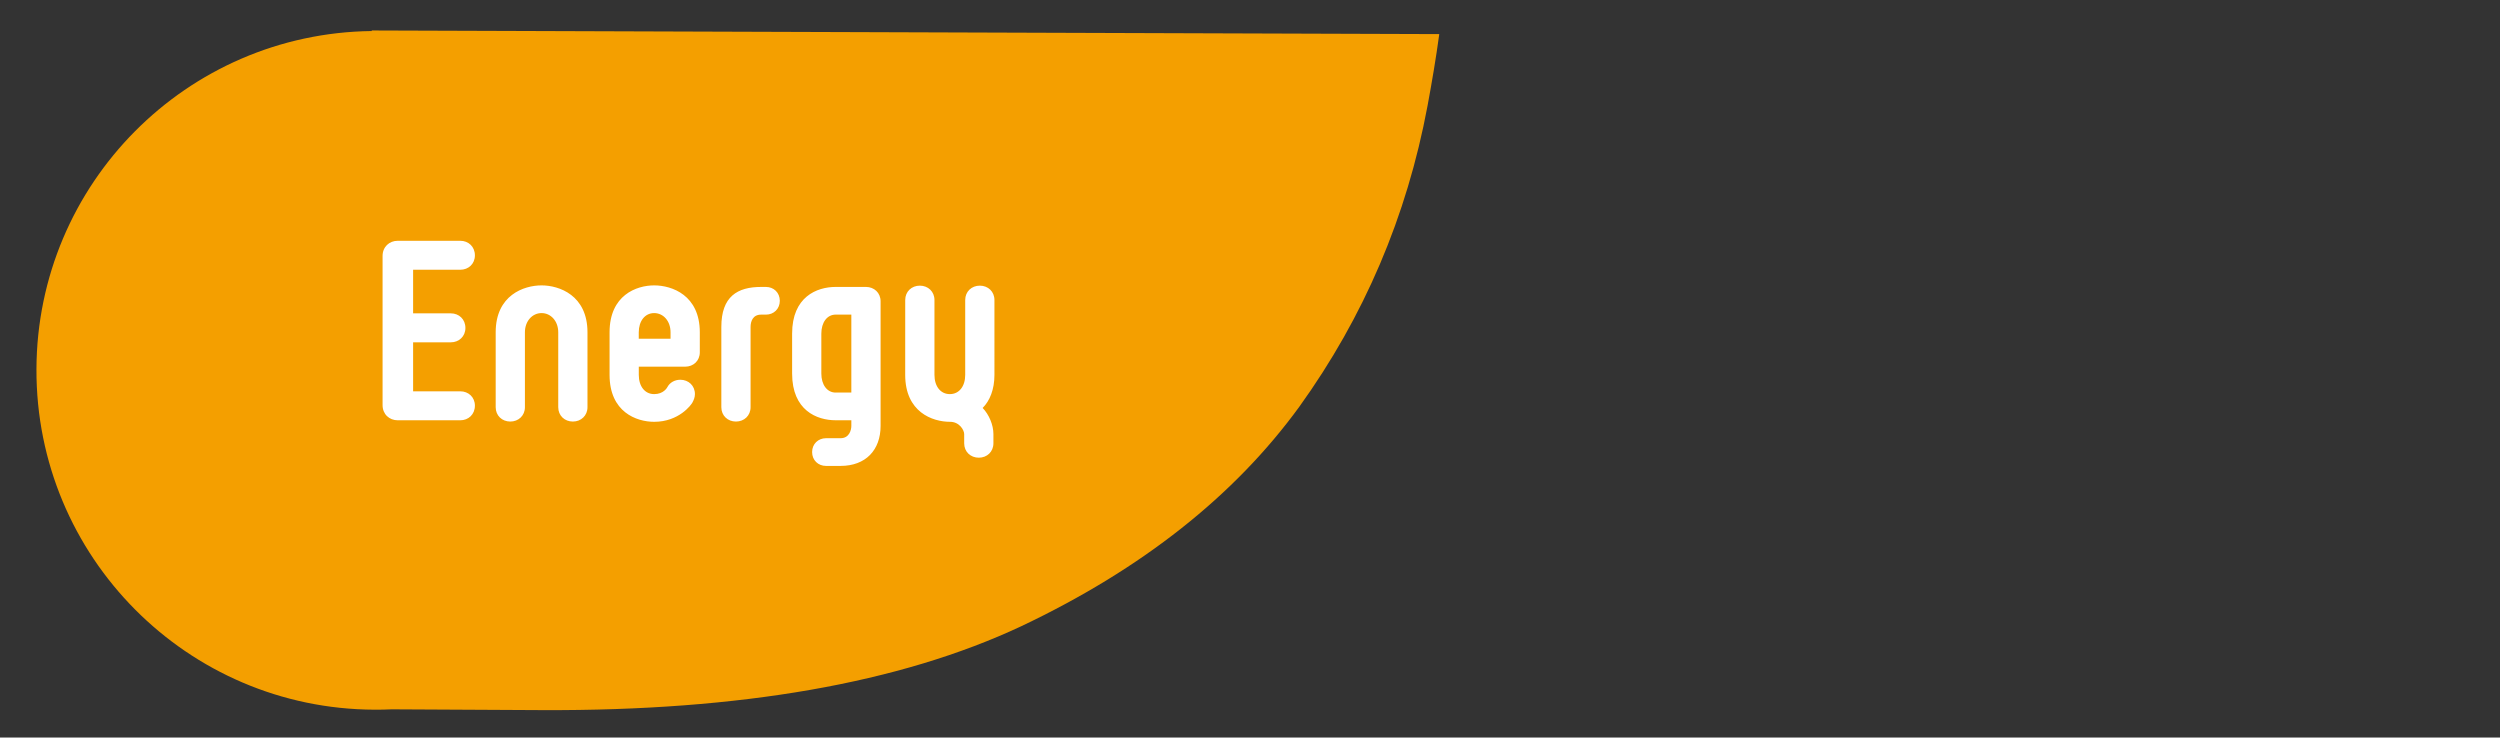 <?xml version="1.0" encoding="utf-8"?>
<!-- Generator: Adobe Illustrator 16.0.4, SVG Export Plug-In . SVG Version: 6.00 Build 0)  -->
<!DOCTYPE svg PUBLIC "-//W3C//DTD SVG 1.1//EN" "http://www.w3.org/Graphics/SVG/1.1/DTD/svg11.dtd">
<svg version="1.1" id="Ebene_1" xmlns="http://www.w3.org/2000/svg" xmlns:xlink="http://www.w3.org/1999/xlink" x="0px" y="0px"
	 width="200px" height="59px" viewBox="0 0 200 59" enable-background="new 0 0 200 59" xml:space="preserve">
<rect x="0" y="0" width="200" height="59" fill="#333333" stroke="none"/>
<g>
	<g>
		<defs>
			<rect id="SVGID_1_" x="-6.289" y="-3" width="130.5" height="65.25"/>
		</defs>
		<clipPath id="SVGID_2_">
			<use xlink:href="#SVGID_1_"  overflow="visible"/>
		</clipPath>
		<path clip-path="url(#SVGID_2_)" fill="#F49F00" d="M31.332,56.746l12.056,0.064c15.846,0.067,28.616-2.166,38.303-6.707
			c9.672-4.584,17.072-10.443,22.263-17.576c5.166-7.19,8.59-15.184,10.249-24.064c0.357-1.924,0.679-3.828,0.938-5.735
			l-85.396-0.29c-0.008,0.018-0.011,0.032-0.014,0.045C14.935,2.663,2.97,14.682,2.916,29.528
			C2.864,44.521,14.971,56.721,29.967,56.775C30.422,56.777,30.881,56.768,31.332,56.746"/>
	</g>
	<g>
		<defs>
			<rect id="SVGID_3_" x="-6.289" y="-3" width="130.5" height="65.25"/>
		</defs>
		<clipPath id="SVGID_4_">
			<use xlink:href="#SVGID_3_"  overflow="visible"/>
		</clipPath>
		<path id="Original" display="none" clip-path="url(#SVGID_4_)" fill="#FFFFFF" d="M77.27,32.443c0,0.644,0.485,1.091,1.111,1.091
			c0.623,0,1.111-0.447,1.111-1.091V20.789c0-0.644-0.488-1.091-1.111-1.091c-0.626,0-1.111,0.447-1.111,1.091V32.443z
			 M71.695,31.332c-0.662,0-1.092-0.604-1.092-1.441V26.85c0-0.839,0.43-1.442,1.092-1.442h1.188v5.925L71.695,31.332L71.695,31.332
			z M75.105,24.395c0-0.644-0.488-1.091-1.109-1.091h-2.301c-1.441,0-3.312,0.76-3.312,3.546v3.041c0,2.787,1.87,3.546,3.312,3.546
			h2.301c0.621,0,1.109-0.447,1.109-1.09V24.395z M61.951,26.753c0-0.858,0.564-1.462,1.266-1.462c0.702,0,1.268,0.604,1.268,1.462
			v5.69c0,0.644,0.488,1.091,1.111,1.091s1.11-0.447,1.11-1.091v-5.69c0-2.826-2.162-3.567-3.489-3.567
			c-1.345,0-3.488,0.741-3.488,3.567v5.69c0,0.644,0.487,1.091,1.111,1.091c0.623,0,1.111-0.447,1.111-1.091V26.753z M55.324,20.887
			c0,0.702,0.564,1.267,1.267,1.267c0.703,0,1.269-0.564,1.269-1.267c0-0.701-0.564-1.268-1.269-1.268
			C55.889,19.619,55.324,20.186,55.324,20.887 M55.479,32.443V24.2c0-0.079,0.021-0.157,0.041-0.215
			c0-0.039,0.021-0.059,0.021-0.077l0.099-0.196c0.018-0.02,0.018-0.02,0.018-0.037l0.078-0.099l0.193-0.175l0.061-0.04l0.156-0.079
			c0.06-0.019,0.115-0.036,0.176-0.036c0.076-0.021,0.175-0.041,0.271-0.041c0.157,0,0.292,0.041,0.431,0.077l0.154,0.079
			c0.098,0.06,0.176,0.118,0.254,0.215c0.021,0,0.021,0.019,0.039,0.038l0.039,0.061c0.02,0.018,0.02,0.018,0.02,0.037
			c0.078,0.117,0.137,0.254,0.156,0.409c0.021,0.059,0.021,0.117,0.021,0.175v8.244c0,0.04-0.021,0.06-0.021,0.099v0.039
			l-0.059,0.176c-0.021,0.078-0.061,0.155-0.117,0.213c-0.059,0.119-0.156,0.215-0.253,0.273c-0.098,0.079-0.216,0.116-0.312,0.137
			c-0.118,0.039-0.233,0.059-0.353,0.059c-0.058,0-0.136,0-0.194-0.02c-0.019,0-0.059,0-0.076-0.02
			c-0.157-0.021-0.272-0.077-0.393-0.156c-0.076-0.061-0.154-0.117-0.213-0.195l-0.061-0.078c0,0,0-0.02-0.018-0.02
			c-0.039-0.097-0.098-0.176-0.117-0.271c-0.021-0.039-0.021-0.06-0.021-0.098C55.479,32.6,55.479,32.521,55.479,32.443
			 M50.004,31.332c-0.661,0-1.091-0.604-1.091-1.441V26.85c0-0.839,0.43-1.442,1.091-1.442h1.188v5.925L50.004,31.332L50.004,31.332
			z M48.211,35.854c0,0.625,0.468,1.055,1.051,1.055h1.112c1.91,0,3.04-1.21,3.04-3.041v-9.472c0-0.644-0.487-1.091-1.11-1.091h-2.3
			c-1.442,0-3.312,0.76-3.312,3.546v3.041c0,2.787,1.87,3.546,3.312,3.546h1.188v0.43c0,0.312-0.155,0.936-0.817,0.936h-1.112
			C48.679,34.802,48.211,35.23,48.211,35.854 M42.441,20.887c0,0.702,0.565,1.267,1.268,1.267c0.701,0,1.266-0.564,1.266-1.267
			c0-0.701-0.564-1.268-1.266-1.268S42.441,20.186,42.441,20.887 M42.599,32.443V24.2c0-0.079,0.02-0.157,0.04-0.215
			c0-0.039,0.018-0.059,0.018-0.077l0.098-0.196c0.02-0.02,0.02-0.02,0.02-0.037l0.078-0.099l0.196-0.175l0.056-0.04l0.157-0.079
			c0.06-0.019,0.118-0.036,0.176-0.036c0.077-0.021,0.175-0.041,0.272-0.041c0.156,0,0.292,0.041,0.43,0.077l0.153,0.079
			c0.099,0.06,0.178,0.118,0.255,0.215c0.02,0,0.02,0.019,0.039,0.038l0.038,0.061c0.021,0.018,0.021,0.018,0.021,0.037
			c0.077,0.117,0.136,0.254,0.155,0.409c0.021,0.059,0.021,0.117,0.021,0.175v8.244c0,0.04-0.021,0.06-0.021,0.099v0.039
			l-0.059,0.176c-0.02,0.078-0.057,0.155-0.117,0.213c-0.058,0.119-0.154,0.215-0.252,0.273c-0.098,0.079-0.214,0.116-0.313,0.137
			c-0.115,0.039-0.233,0.059-0.35,0.059c-0.06,0-0.136,0-0.195-0.02c-0.019,0-0.059,0-0.077-0.02
			c-0.156-0.021-0.273-0.077-0.389-0.156c-0.079-0.061-0.158-0.117-0.216-0.195l-0.059-0.078c0,0,0-0.02-0.02-0.02
			c-0.038-0.097-0.098-0.176-0.115-0.271c-0.021-0.039-0.021-0.06-0.021-0.098C42.599,32.6,42.599,32.521,42.599,32.443
			 M38.778,26.342c0-0.428,0.177-0.935,0.798-0.935h0.372c0.583,0,1.052-0.428,1.052-1.053c0-0.622-0.469-1.051-1.052-1.051h-0.372
			c-1.791,0-3.021,0.72-3.021,3.038v6.103c0,0.644,0.487,1.091,1.112,1.091c0.624,0,1.11-0.447,1.11-1.091L38.778,26.342
			L38.778,26.342z M32.463,29.441c0,1.561-0.953,2.066-1.752,2.066c-0.801,0-1.755-0.506-1.755-2.066V23.79
			c0-1.559,0.954-2.065,1.755-2.065c0.799,0,1.752,0.507,1.752,2.065V29.441z M30.711,33.71c1.343,0,4.071-0.623,4.071-4.269V23.79
			c0-3.624-2.729-4.268-4.071-4.268c-1.345,0-4.074,0.644-4.074,4.268v5.651C26.637,33.087,29.366,33.71,30.711,33.71"/>
	</g>
</g>
<path id="Enerfy" fill="#FFFFFF" d="M72.416,29.99c0,2.976,2.175,3.755,3.59,3.755c0.76,0,1.129,0.677,1.129,0.983v0.738
	c0,0.678,0.514,1.149,1.17,1.149c0.655,0,1.168-0.472,1.168-1.149v-0.738c0-0.737-0.349-1.559-0.861-2.092
	c0.574-0.574,0.943-1.478,0.943-2.646V24c0-0.677-0.512-1.148-1.168-1.148c-0.658,0-1.17,0.472-1.17,1.148v5.99
	c0,0.924-0.492,1.539-1.23,1.539s-1.23-0.615-1.23-1.539V24c0-0.677-0.513-1.148-1.17-1.148c-0.656,0-1.169,0.472-1.169,1.148
	L72.416,29.99L72.416,29.99z M66.855,31.406c-0.697,0-1.148-0.637-1.148-1.519v-3.199c0-0.883,0.451-1.519,1.148-1.519h1.252v6.235
	h-1.252V31.406z M64.969,36.165c0,0.657,0.492,1.108,1.108,1.108h1.169c2.011,0,3.201-1.271,3.201-3.2v-9.971
	c0-0.677-0.514-1.148-1.172-1.148h-2.42c-1.519,0-3.486,0.8-3.486,3.734v3.199c0,2.935,1.969,3.734,3.486,3.734h1.252v0.451
	c0,0.328-0.164,0.984-0.861,0.984h-1.169C65.461,35.059,64.969,35.51,64.969,36.165 M60.046,26.155c0-0.452,0.185-0.985,0.841-0.985
	h0.391c0.615,0,1.107-0.451,1.107-1.107c0-0.657-0.492-1.108-1.107-1.108h-0.391c-1.888,0-3.18,0.759-3.18,3.201v6.42
	c0,0.678,0.514,1.148,1.169,1.148c0.656,0,1.17-0.472,1.17-1.148V26.155z M52.332,25.047c0.738,0,1.312,0.636,1.312,1.539v0.513
	h-2.543v-0.513C51.102,25.683,51.594,25.047,52.332,25.047 M55.594,31.529c0-0.678-0.513-1.149-1.169-1.149
	c-0.452,0-0.841,0.228-1.026,0.575c-0.041,0.082-0.328,0.574-1.066,0.574s-1.23-0.615-1.23-1.539v-0.656h3.713
	c0.656,0,1.168-0.472,1.168-1.148v-1.6c0-2.976-2.235-3.755-3.65-3.755c-1.416,0-3.569,0.779-3.569,3.755v3.404
	c0,2.976,2.153,3.755,3.569,3.755c1.99,0,2.975-1.375,3.057-1.539C55.491,32.021,55.594,31.796,55.594,31.529 M41.993,26.586
	c0-0.903,0.595-1.539,1.333-1.539c0.738,0,1.333,0.636,1.333,1.539v5.989c0,0.678,0.513,1.149,1.17,1.149
	c0.656,0,1.169-0.473,1.169-1.149v-5.989c0-2.976-2.277-3.755-3.672-3.755c-1.416,0-3.672,0.779-3.672,3.755v5.989
	c0,0.678,0.513,1.149,1.168,1.149c0.657,0,1.171-0.473,1.171-1.149V26.586z M37.992,32.452c0-0.677-0.513-1.147-1.169-1.147h-3.774
	v-3.919h3.015c0.656,0,1.169-0.473,1.169-1.149c0-0.697-0.513-1.169-1.169-1.169h-3.015V21.58h3.774
	c0.656,0,1.169-0.471,1.169-1.148c0-0.697-0.513-1.169-1.169-1.169h-5.007c-0.677,0-1.21,0.492-1.21,1.211v11.939
	c0,0.718,0.533,1.21,1.21,1.21h5.007C37.479,33.622,37.992,33.15,37.992,32.452"/>
</svg>
